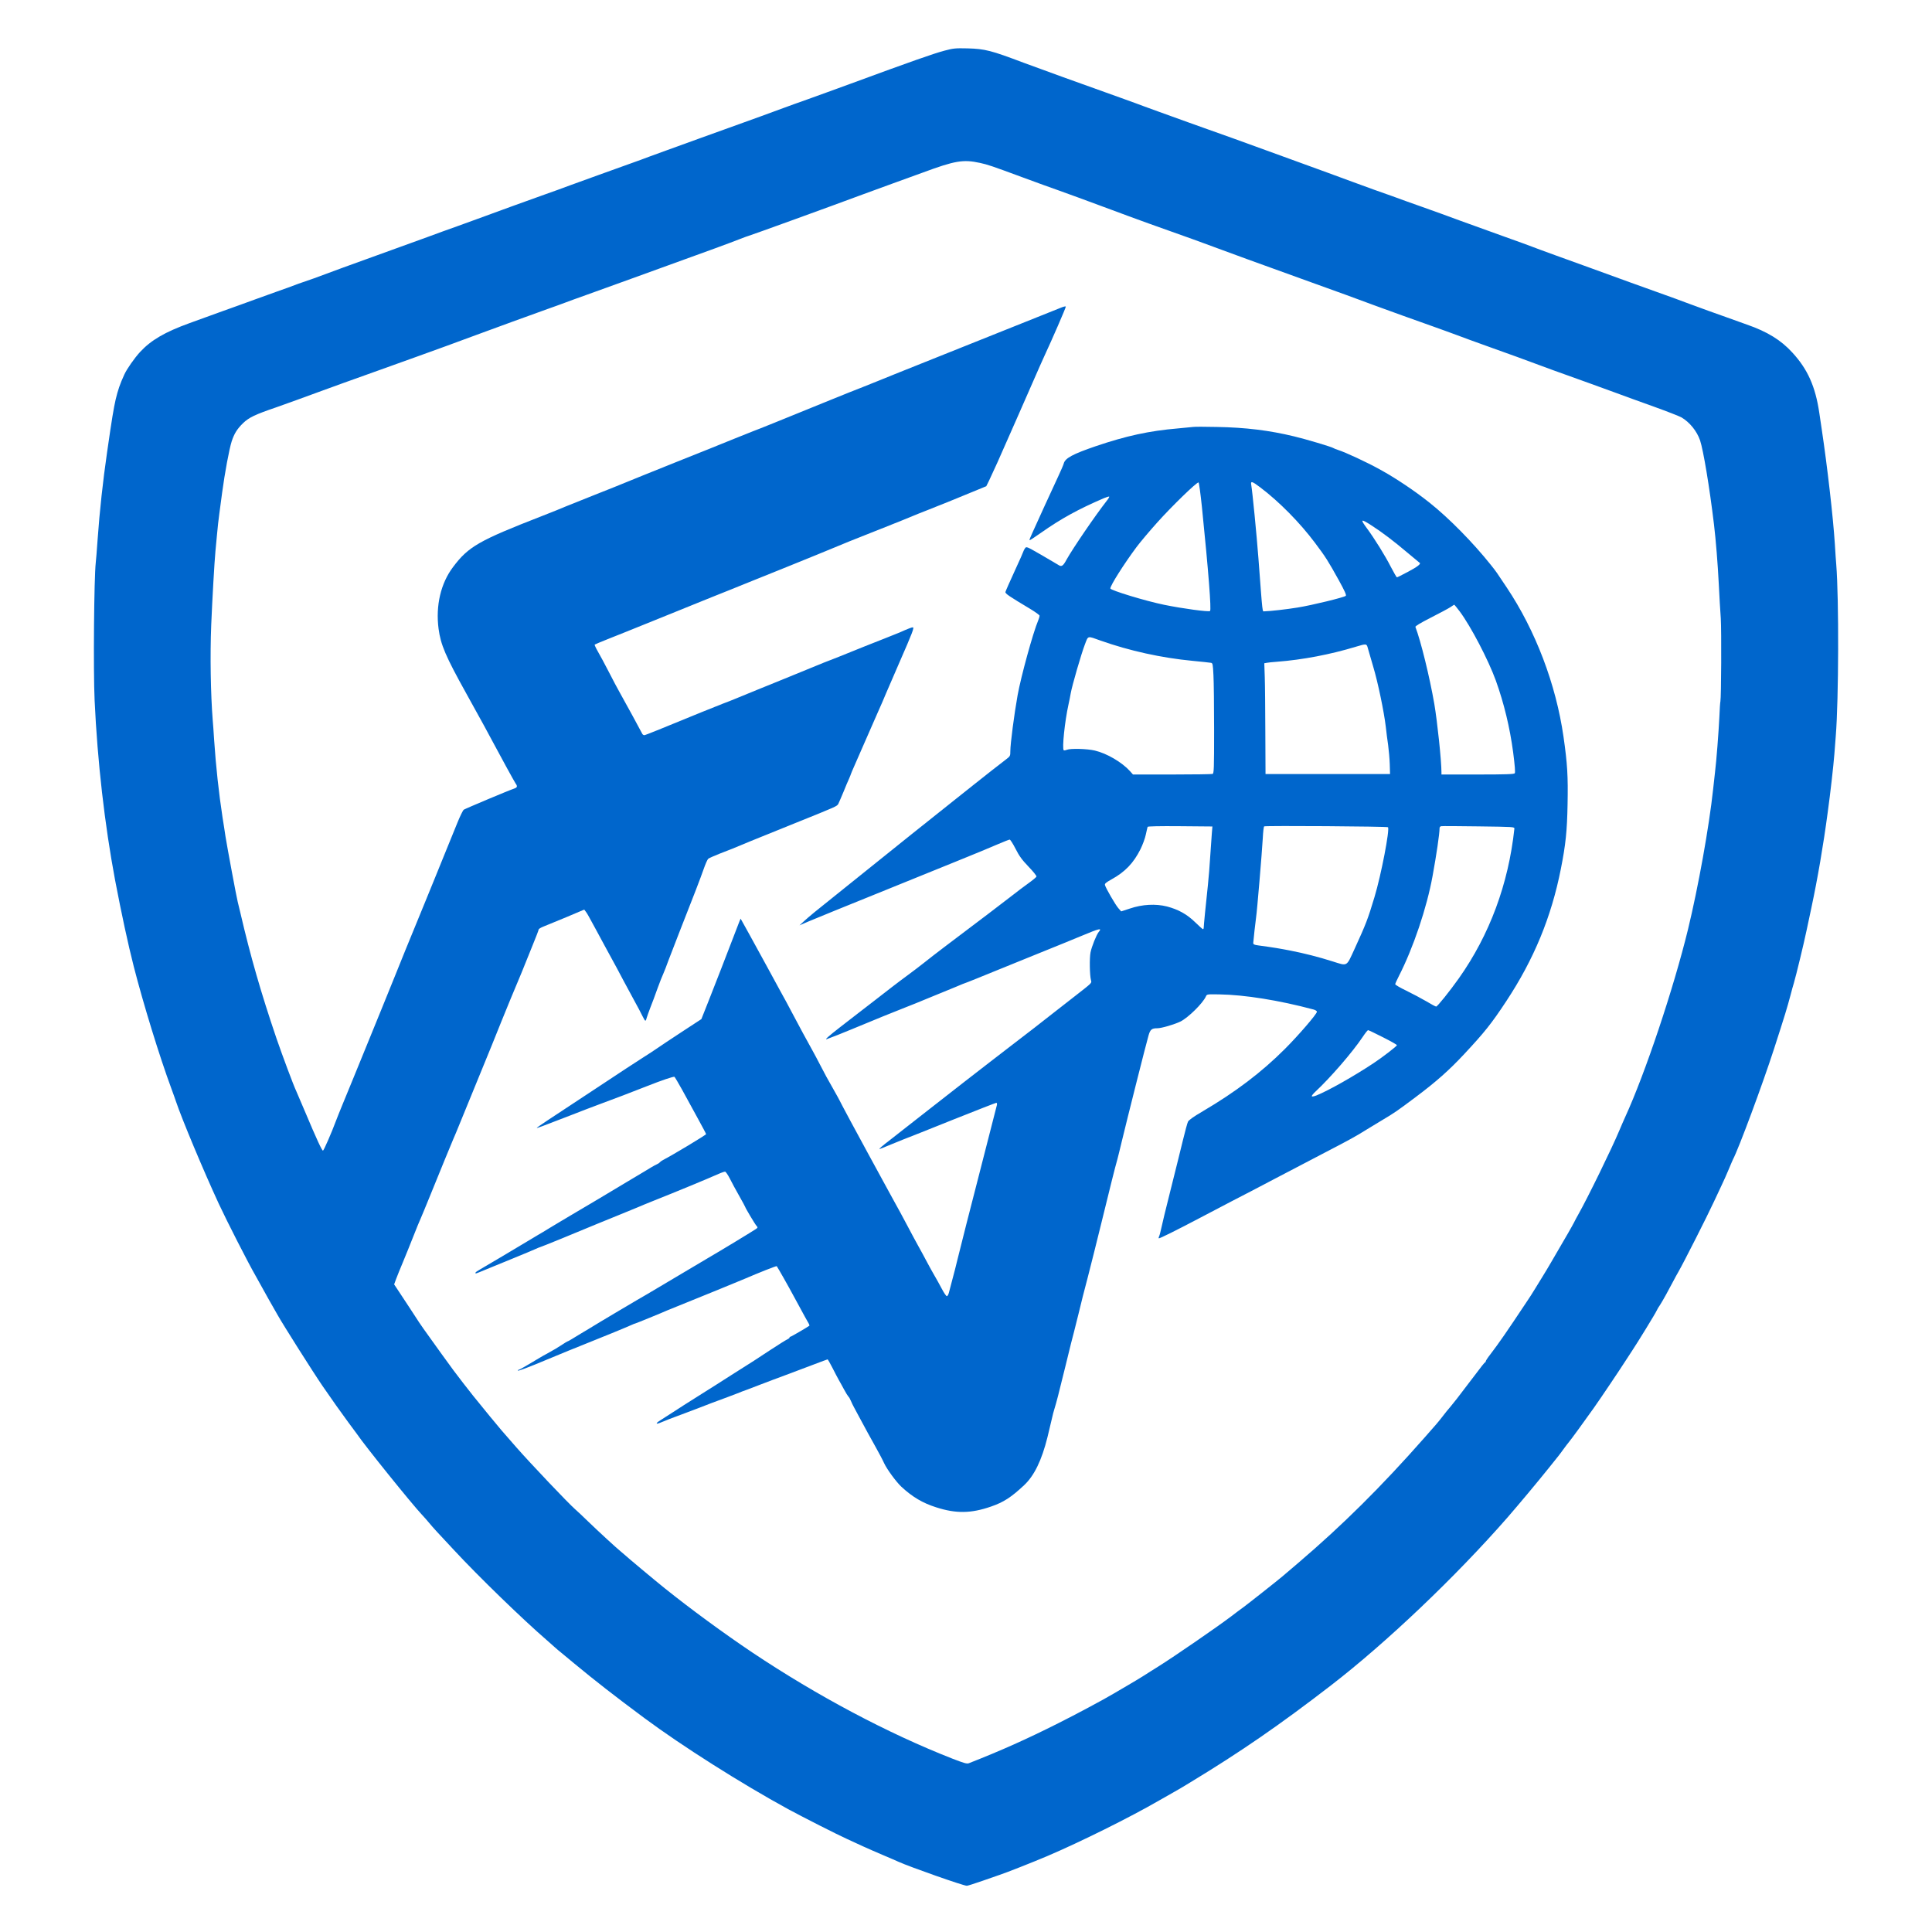 <?xml version="1.0" standalone="no"?>
<!DOCTYPE svg PUBLIC "-//W3C//DTD SVG 20010904//EN"
 "http://www.w3.org/TR/2001/REC-SVG-20010904/DTD/svg10.dtd">
<svg version="1.0" xmlns="http://www.w3.org/2000/svg"
 width="2048pt" height="2048pt" viewBox="0 0 2048 2048"
 preserveAspectRatio="xMidYMid meet">
<g transform="translate(0,2048) scale(0.1,-0.1)"
fill="#0066CC" stroke="none">
<path d="M10005 19941 c-106 -28 -343 -111 -990 -349 -165 -60 -372 -136 -460
-167 -88 -31 -200 -71 -250 -90 -112 -42 -347 -127 -570 -207 -93 -33 -228
-82 -300 -108 -71 -26 -238 -86 -370 -134 -132 -48 -256 -93 -275 -101 -33
-12 -124 -45 -445 -160 -71 -25 -202 -73 -290 -105 -88 -33 -209 -77 -270 -98
-150 -53 -566 -204 -695 -252 -58 -21 -168 -61 -245 -89 -77 -27 -221 -79
-320 -116 -99 -36 -360 -131 -580 -210 -220 -79 -436 -158 -480 -175 -44 -17
-105 -39 -135 -50 -121 -41 -228 -79 -280 -100 -30 -11 -80 -29 -110 -39 -30
-11 -131 -47 -225 -81 -93 -34 -255 -93 -360 -130 -104 -38 -260 -94 -345
-125 -262 -95 -408 -180 -525 -306 -59 -64 -141 -181 -167 -239 -47 -102 -68
-165 -92 -265 -22 -99 -38 -191 -91 -560 -44 -302 -79 -624 -100 -920 -8 -115
-17 -228 -20 -250 -18 -157 -27 -1139 -12 -1460 30 -648 106 -1313 217 -1905
68 -356 137 -678 199 -920 101 -393 270 -944 396 -1285 20 -55 43 -118 50
-140 62 -185 292 -735 454 -1085 84 -181 314 -632 391 -765 13 -22 35 -62 50
-90 15 -27 55 -99 89 -160 35 -60 77 -135 94 -165 59 -105 372 -600 478 -755
92 -134 199 -285 273 -385 39 -52 78 -104 86 -116 84 -125 583 -744 691 -859
26 -27 59 -66 75 -85 15 -19 55 -64 88 -100 34 -36 113 -121 176 -189 263
-284 735 -741 990 -961 35 -30 71 -62 79 -70 9 -9 54 -47 101 -85 47 -39 94
-78 105 -87 226 -187 426 -343 745 -580 402 -298 1025 -693 1525 -966 155 -84
523 -271 628 -318 45 -21 119 -54 165 -76 46 -21 142 -63 215 -94 73 -31 146
-62 162 -70 122 -55 687 -254 724 -254 9 0 82 23 162 51 79 28 162 57 184 64
63 20 357 136 505 199 352 150 880 412 1187 590 68 39 140 80 162 92 21 11 97
56 167 99 538 326 952 612 1494 1030 587 453 1320 1150 1870 1779 128 148 304
358 439 526 50 63 97 122 104 130 7 8 30 40 52 70 22 30 47 63 55 72 17 19
169 227 265 363 75 106 275 404 330 490 21 33 55 85 75 115 55 82 251 401 263
430 6 14 21 39 33 55 11 17 40 66 64 110 23 44 59 109 78 145 19 36 42 79 52
95 54 93 308 594 380 750 18 39 52 111 75 160 24 50 60 130 80 179 20 49 41
96 45 105 61 115 314 797 435 1171 117 362 139 435 175 570 12 47 28 105 36
130 25 86 105 416 135 560 17 80 39 186 50 235 67 315 126 658 173 1010 29
208 61 495 71 620 3 44 10 132 15 195 31 383 34 1454 5 1815 -3 33 -10 132
-15 220 -18 281 -79 815 -139 1215 -5 36 -17 115 -26 175 -41 277 -123 461
-285 637 -120 132 -266 222 -482 297 -62 22 -162 58 -223 80 -60 22 -144 52
-185 66 -41 15 -133 49 -205 75 -71 27 -224 83 -340 124 -207 74 -343 123
-680 246 -93 34 -269 98 -390 141 -121 44 -236 86 -255 94 -19 8 -154 57 -300
109 -146 52 -353 127 -460 166 -107 40 -287 105 -400 145 -113 40 -257 91
-320 115 -63 23 -151 54 -195 69 -44 16 -147 53 -230 84 -82 31 -382 140 -665
243 -283 102 -551 200 -595 216 -94 34 -225 81 -275 98 -19 7 -114 41 -210 75
-96 35 -232 84 -302 109 -70 25 -144 52 -165 60 -21 9 -128 47 -238 87 -344
122 -954 343 -1035 374 -344 130 -408 147 -595 152 -129 3 -149 1 -250 -26z
m380 -1187 c90 -20 125 -32 455 -154 151 -56 320 -117 375 -136 102 -36 270
-98 570 -209 199 -75 600 -220 759 -275 61 -22 161 -57 221 -80 215 -80 667
-245 1030 -375 371 -133 653 -236 780 -284 61 -22 193 -70 295 -107 102 -36
248 -88 325 -116 77 -27 185 -67 240 -87 55 -21 210 -78 345 -126 135 -48 268
-96 295 -106 227 -85 557 -205 775 -282 69 -25 193 -70 275 -100 83 -31 265
-97 405 -147 139 -50 272 -102 295 -115 86 -51 162 -144 196 -242 35 -104 101
-499 148 -893 20 -167 40 -418 51 -635 6 -121 15 -283 21 -360 8 -130 5 -835
-4 -880 -3 -11 -8 -85 -11 -165 -8 -163 -31 -465 -46 -585 -5 -44 -14 -125
-20 -180 -43 -401 -158 -1039 -266 -1485 -154 -632 -455 -1530 -666 -1990 -16
-36 -45 -101 -63 -145 -78 -187 -337 -717 -435 -890 -13 -22 -34 -62 -47 -88
-22 -42 -65 -118 -243 -422 -25 -44 -66 -111 -90 -150 -24 -38 -61 -99 -83
-135 -22 -36 -56 -90 -77 -120 -230 -346 -297 -442 -392 -567 -27 -34 -48 -67
-48 -72 0 -5 -3 -11 -7 -13 -9 -3 -24 -23 -153 -193 -136 -180 -182 -238 -214
-276 -34 -40 -46 -54 -96 -119 -35 -45 -57 -71 -180 -210 -461 -523 -868 -926
-1335 -1325 -82 -70 -161 -137 -175 -149 -47 -40 -365 -291 -413 -326 -27 -19
-84 -62 -127 -95 -148 -112 -598 -422 -772 -531 -21 -13 -55 -35 -75 -47 -21
-13 -63 -40 -93 -59 -30 -19 -100 -61 -155 -93 -55 -32 -122 -72 -150 -88 -98
-59 -403 -222 -581 -311 -341 -172 -617 -295 -954 -427 -21 -8 -51 1 -175 49
-684 268 -1432 665 -2120 1125 -301 202 -652 459 -930 682 -88 70 -412 341
-425 355 -3 3 -21 18 -40 34 -47 38 -234 210 -350 322 -52 51 -112 107 -134
126 -70 61 -469 481 -621 654 -169 193 -159 181 -281 329 -167 204 -220 270
-284 354 -91 118 -101 131 -236 318 -192 267 -218 304 -229 322 -14 23 -180
275 -227 346 l-40 60 20 55 c11 30 46 116 77 190 31 74 76 187 101 250 25 63
49 124 54 135 5 11 18 43 30 70 12 28 55 131 95 230 115 283 235 577 250 610
8 17 42 98 75 180 116 284 229 560 270 660 23 55 97 237 164 405 68 168 133
325 144 350 11 25 43 101 71 170 27 69 79 197 115 285 36 88 66 165 66 172 0
6 24 21 53 32 28 11 137 56 241 99 l189 80 16 -21 c18 -25 18 -24 104 -183 62
-116 144 -266 222 -409 21 -38 56 -104 77 -145 22 -41 70 -131 108 -200 38
-69 79 -146 91 -172 13 -27 26 -48 30 -48 4 0 10 12 13 27 4 14 22 65 40 112
19 47 53 138 75 201 23 63 51 135 63 160 11 25 35 86 53 137 19 50 70 183 114
295 151 383 228 583 261 678 18 52 40 101 48 107 9 7 63 31 121 54 58 22 120
46 136 53 78 34 222 92 655 267 455 183 453 182 467 209 7 14 31 70 54 125 22
55 49 119 60 142 10 24 19 45 19 48 0 3 18 44 39 92 21 49 62 142 91 208 102
234 118 271 160 365 24 52 60 136 80 185 21 50 86 200 145 335 137 313 159
370 141 370 -12 0 -47 -13 -141 -55 -16 -7 -84 -34 -150 -60 -66 -26 -165 -65
-220 -87 -280 -113 -324 -131 -370 -148 -27 -10 -93 -36 -145 -58 -52 -22
-201 -82 -330 -135 -224 -91 -395 -160 -525 -214 -33 -14 -94 -38 -135 -53
-41 -16 -142 -56 -225 -90 -404 -166 -591 -242 -604 -243 -7 -1 -17 5 -22 13
-4 8 -52 96 -105 195 -54 99 -115 209 -135 245 -21 36 -72 133 -114 215 -43
83 -95 181 -117 218 -22 38 -37 71 -34 74 3 3 65 29 138 58 73 29 286 114 473
190 187 76 372 150 410 166 39 15 138 55 220 89 83 33 166 67 185 74 19 8 132
53 250 101 118 48 280 113 360 145 80 32 226 91 325 132 272 113 404 167 700
283 149 59 288 115 310 125 22 9 94 39 160 64 127 50 380 152 530 215 l90 37
32 65 c17 35 56 120 87 189 145 327 306 693 381 865 46 105 96 219 113 255 83
178 233 523 230 530 -2 5 -23 0 -48 -10 -43 -18 -733 -294 -1455 -582 -192
-77 -411 -164 -485 -195 -74 -30 -162 -65 -195 -78 -33 -12 -172 -68 -310
-124 -525 -214 -772 -314 -820 -331 -27 -10 -117 -46 -200 -80 -82 -34 -364
-147 -625 -251 -261 -105 -500 -201 -530 -214 -30 -13 -175 -71 -322 -129
-147 -58 -287 -114 -310 -124 -46 -20 -140 -58 -253 -102 -668 -260 -779 -323
-942 -540 -131 -173 -186 -410 -154 -655 23 -170 72 -287 296 -690 150 -270
244 -442 282 -515 78 -147 224 -413 238 -434 22 -30 19 -43 -12 -54 -66 -22
-523 -215 -537 -225 -9 -7 -39 -68 -67 -137 -28 -69 -80 -197 -116 -285 -36
-88 -94 -230 -128 -315 -35 -85 -80 -195 -100 -245 -144 -350 -180 -438 -205
-500 -15 -38 -62 -155 -105 -260 -42 -104 -110 -271 -150 -370 -40 -99 -110
-270 -155 -380 -45 -110 -111 -270 -145 -355 -35 -85 -86 -211 -115 -280 -28
-69 -60 -147 -70 -175 -44 -119 -127 -309 -136 -312 -10 -3 -68 122 -190 412
-47 110 -89 209 -94 220 -28 58 -147 377 -210 560 -162 477 -275 868 -381
1325 -11 47 -24 101 -29 120 -11 39 -113 587 -130 695 -6 39 -19 129 -31 200
-40 262 -70 538 -89 820 -5 83 -12 177 -15 210 -22 278 -29 685 -16 1010 11
263 34 672 45 785 3 25 10 101 16 170 6 69 17 170 25 225 8 55 21 156 30 225
28 209 75 461 101 542 27 82 58 132 121 193 62 60 127 91 353 168 56 19 381
137 475 172 39 15 138 51 220 80 83 29 265 94 405 145 140 51 316 114 390 140
206 74 426 154 630 230 207 77 558 204 755 275 72 25 153 55 180 65 28 11 138
51 245 89 107 39 314 113 460 166 146 53 326 118 400 145 351 126 673 244 752
276 49 19 90 34 93 34 8 0 902 324 1210 439 44 16 188 69 320 117 132 48 276
100 320 116 337 125 426 140 600 102z"/>
<path d="M12645 15954 c-16 -2 -86 -9 -155 -15 -309 -26 -554 -80 -875 -189
-245 -84 -325 -127 -339 -184 -3 -13 -29 -73 -57 -133 -28 -59 -95 -205 -149
-323 -54 -118 -112 -246 -129 -284 -18 -38 -30 -70 -28 -73 3 -2 58 34 123 80
212 149 393 249 668 367 27 11 51 18 54 16 3 -3 -8 -22 -24 -42 -123 -157
-361 -506 -428 -626 -38 -71 -54 -80 -91 -54 -11 7 -91 54 -177 104 -157 90
-158 91 -173 69 -8 -12 -15 -25 -15 -28 0 -4 -42 -100 -94 -212 -52 -113 -96
-213 -98 -222 -3 -18 38 -45 265 -181 53 -32 97 -64 97 -71 0 -8 -6 -29 -14
-48 -56 -132 -184 -600 -219 -795 -36 -201 -77 -515 -77 -592 0 -53 -1 -54
-52 -93 -62 -47 -219 -170 -333 -261 -44 -35 -138 -110 -210 -167 -211 -167
-737 -588 -915 -732 -91 -74 -235 -189 -320 -257 -229 -182 -301 -242 -356
-292 l-49 -45 95 41 c52 22 176 73 275 113 99 40 360 146 580 235 220 90 542
220 715 290 173 70 368 150 433 179 65 28 124 51 130 51 7 0 35 -44 62 -97 39
-77 67 -116 138 -190 49 -51 87 -98 84 -105 -2 -7 -42 -40 -88 -73 -46 -33
-115 -85 -154 -116 -65 -51 -415 -318 -732 -556 -75 -57 -175 -134 -222 -172
-47 -37 -123 -95 -167 -127 -45 -33 -121 -90 -170 -128 -49 -39 -125 -97 -169
-131 -44 -34 -125 -96 -180 -139 -55 -43 -145 -112 -199 -154 -121 -94 -170
-137 -141 -127 63 23 155 59 265 105 228 95 464 191 565 230 55 21 161 64 235
95 74 31 169 70 210 86 41 16 84 34 95 39 33 15 98 41 125 50 14 5 131 52 260
105 129 53 357 145 505 205 149 60 346 140 439 179 194 81 221 87 183 42 -24
-29 -75 -156 -87 -217 -12 -60 -9 -244 5 -295 8 -31 16 -23 -171 -169 -81 -63
-194 -151 -250 -195 -56 -44 -135 -106 -175 -137 -41 -31 -158 -121 -260 -200
-102 -79 -200 -154 -218 -168 -19 -14 -142 -110 -275 -213 -132 -104 -295
-230 -361 -282 -66 -51 -169 -132 -230 -180 -60 -48 -144 -113 -185 -145 -90
-69 -126 -100 -116 -100 4 0 39 14 79 31 40 17 113 46 162 66 50 19 292 115
538 214 246 98 453 179 459 179 5 0 8 -10 6 -22 -6 -25 -152 -596 -198 -773
-50 -190 -212 -828 -220 -865 -6 -29 -34 -138 -91 -352 -5 -21 -15 -38 -22
-38 -7 0 -32 37 -56 83 -24 45 -58 107 -76 137 -18 30 -53 94 -78 141 -25 47
-67 126 -95 175 -27 49 -72 132 -99 184 -69 130 -118 221 -168 310 -23 41 -74
134 -112 205 -39 72 -110 202 -158 290 -100 182 -295 546 -295 550 0 2 -33 61
-73 132 -41 70 -98 175 -127 233 -30 58 -68 130 -85 160 -35 61 -169 309 -235
435 -23 44 -69 130 -103 190 -33 61 -99 182 -147 270 -48 88 -131 238 -183
334 l-96 173 -14 -33 c-7 -19 -37 -97 -67 -174 -77 -201 -170 -441 -258 -664
l-77 -194 -205 -134 c-113 -74 -230 -152 -260 -173 -30 -21 -97 -65 -148 -97
-51 -32 -276 -179 -500 -328 -224 -148 -458 -303 -520 -343 -62 -41 -112 -76
-112 -78 0 -5 46 12 320 118 135 53 297 115 360 138 131 48 323 121 490 187
157 62 281 104 290 98 4 -3 41 -65 81 -137 39 -73 113 -207 163 -298 50 -91
91 -168 91 -172 0 -9 -349 -219 -457 -275 -15 -8 -30 -19 -34 -24 -3 -6 -16
-14 -27 -19 -12 -5 -43 -22 -68 -37 -25 -16 -113 -68 -195 -117 -82 -49 -205
-123 -274 -164 -69 -41 -210 -126 -315 -187 -104 -62 -233 -138 -285 -170 -52
-32 -108 -66 -125 -75 -16 -10 -52 -31 -80 -48 -121 -73 -504 -301 -542 -322
-24 -13 -43 -27 -43 -32 0 -12 -1 -12 107 33 54 23 186 77 293 120 107 44 214
88 237 99 24 11 46 20 49 20 3 0 106 41 228 91 374 155 446 184 606 249 85 34
175 71 200 82 25 11 99 42 165 68 99 39 283 114 370 150 11 5 65 27 120 50 55
23 114 47 130 55 78 35 128 55 141 55 7 0 30 -33 50 -72 20 -40 65 -124 100
-185 35 -62 64 -115 64 -118 0 -8 102 -180 119 -199 15 -17 15 -19 -4 -33 -28
-20 -389 -239 -500 -303 -16 -9 -86 -51 -155 -92 -221 -132 -474 -282 -495
-294 -65 -36 -552 -325 -605 -359 -19 -12 -64 -39 -100 -60 -36 -21 -82 -49
-102 -62 -21 -13 -40 -23 -43 -23 -3 0 -27 -15 -54 -33 -52 -34 -85 -54 -169
-100 -30 -15 -105 -60 -168 -98 -63 -38 -119 -69 -124 -69 -6 0 -10 -4 -10 -9
0 -6 82 24 183 65 257 107 494 204 547 224 129 51 428 173 477 196 17 8 33 14
36 14 5 0 292 117 342 140 25 11 289 118 530 215 99 40 229 94 289 119 146 63
337 139 340 134 1 -1 13 -21 26 -43 12 -22 32 -56 43 -75 23 -39 98 -175 150
-272 59 -110 110 -202 121 -220 5 -9 8 -19 6 -21 -18 -14 -193 -117 -201 -117
-5 0 -9 -4 -9 -8 0 -5 -11 -14 -24 -20 -14 -6 -92 -55 -173 -108 -81 -54 -164
-107 -183 -120 -19 -12 -125 -79 -235 -149 -110 -71 -254 -162 -320 -203 -66
-41 -149 -94 -185 -117 -68 -45 -176 -113 -247 -159 -60 -37 -54 -50 10 -22
28 13 122 49 207 80 85 32 164 61 175 66 39 16 241 93 320 121 44 16 89 33
100 38 11 5 34 14 50 20 17 5 95 35 175 66 80 31 213 81 295 111 83 31 214 80
292 110 78 30 144 54 146 54 3 0 26 -40 51 -89 25 -49 55 -107 67 -128 12 -21
38 -67 57 -103 19 -36 40 -69 46 -75 7 -5 18 -26 26 -45 8 -19 23 -51 34 -70
10 -19 34 -62 51 -95 79 -147 112 -208 175 -320 37 -66 79 -145 92 -175 30
-65 129 -200 184 -251 117 -108 225 -172 367 -217 210 -68 371 -66 583 8 133
46 212 97 350 226 107 100 187 264 248 510 24 98 47 195 51 214 4 19 13 55 21
80 24 78 42 147 120 465 41 171 82 333 90 360 7 28 30 118 50 200 19 83 62
251 95 375 32 124 97 383 144 575 89 364 146 594 171 680 7 28 27 106 43 175
58 242 262 1052 286 1133 18 64 34 77 94 77 44 0 183 41 246 72 82 42 235 192
268 265 10 24 13 24 141 22 268 -4 632 -62 999 -160 20 -5 37 -16 37 -24 0
-24 -197 -252 -340 -395 -247 -247 -523 -456 -870 -660 -98 -57 -149 -94 -157
-111 -7 -15 -30 -100 -52 -190 -22 -90 -80 -326 -130 -524 -50 -198 -96 -387
-102 -420 -7 -33 -16 -68 -21 -78 -5 -10 -7 -21 -5 -24 6 -5 189 86 447 222
91 48 239 126 330 173 91 46 291 151 445 232 154 81 399 209 545 285 257 133
330 174 435 240 28 17 102 62 165 100 132 78 163 100 355 244 218 163 358 287
517 458 214 229 289 323 444 558 294 445 479 893 580 1405 51 256 66 404 71
682 6 301 -2 431 -43 718 -80 556 -296 1125 -603 1584 -112 168 -108 163 -166
236 -186 234 -445 498 -652 662 -157 125 -352 256 -528 353 -136 75 -359 179
-440 205 -22 7 -44 16 -50 20 -15 12 -297 96 -416 124 -263 64 -520 95 -818
100 -125 3 -239 3 -256 0z m96 -850 c70 -688 101 -1091 86 -1101 -18 -11 -287
25 -487 66 -196 40 -570 154 -570 173 0 32 144 259 277 438 39 52 137 169 219
260 151 169 421 432 439 426 5 -1 21 -119 36 -262z m619 209 c201 -152 419
-373 580 -588 114 -152 136 -187 251 -394 63 -114 83 -159 75 -167 -16 -16
-359 -100 -510 -124 -115 -19 -292 -39 -352 -40 -24 0 -18 -50 -64 560 -20
263 -64 709 -76 778 -9 46 8 42 96 -25z m1188 -409 c113 -74 219 -154 372
-283 69 -57 127 -106 130 -108 14 -11 -29 -44 -126 -95 -60 -32 -112 -58 -116
-58 -4 0 -32 49 -63 108 -59 117 -176 305 -256 413 -74 100 -65 104 59 23z
m926 -906 c117 -157 303 -513 382 -731 87 -242 149 -499 184 -762 18 -140 24
-214 17 -222 -7 -10 -98 -13 -393 -13 l-384 0 0 23 c0 123 -44 539 -76 727
-49 282 -143 666 -200 814 -3 9 51 41 164 99 93 47 186 97 207 111 21 14 39
26 41 26 2 0 28 -33 58 -72z m-3809 -308 c307 -109 649 -184 975 -215 96 -9
184 -19 196 -21 19 -3 21 -12 27 -131 4 -71 7 -333 7 -584 0 -407 -2 -458 -16
-463 -9 -3 -202 -6 -430 -6 l-414 0 -32 36 c-85 94 -245 188 -373 218 -80 19
-257 24 -296 8 -15 -6 -30 -8 -33 -5 -19 19 11 306 50 483 8 36 19 90 24 120
14 82 113 422 150 518 37 96 23 93 165 42z m2835 -82 c7 -24 32 -110 56 -193
50 -165 116 -484 134 -640 6 -55 17 -143 25 -195 7 -52 15 -142 17 -200 l3
-105 -660 0 -660 0 -2 440 c-1 242 -3 506 -6 587 l-5 147 27 5 c14 3 62 8 106
11 274 21 567 77 840 160 110 33 112 33 125 -17z m-1654 -1961 c-3 -39 -11
-148 -17 -242 -5 -93 -17 -233 -25 -310 -22 -202 -44 -427 -44 -447 0 -10 -4
-18 -8 -18 -4 0 -41 33 -82 73 -88 86 -179 136 -300 168 -119 30 -261 23 -393
-22 l-92 -30 -31 35 c-31 36 -132 210 -141 244 -4 15 10 27 69 60 144 79 234
173 308 321 22 45 48 114 56 154 9 39 17 77 19 82 1 6 123 9 345 7 l342 -3 -6
-72z m1867 64 c21 -21 -72 -506 -143 -741 -71 -235 -88 -280 -211 -549 -89
-193 -71 -183 -234 -132 -144 46 -302 86 -445 114 -113 22 -170 32 -340 55
-46 6 -55 11 -55 27 1 20 24 233 30 270 10 63 62 681 71 840 3 66 10 122 14
125 14 9 1304 0 1313 -9z m1340 -16 c-63 -586 -263 -1125 -588 -1585 -97 -137
-228 -300 -241 -300 -7 0 -54 25 -105 56 -52 30 -147 81 -211 112 -65 31 -118
62 -118 69 0 6 17 44 38 85 153 299 297 725 358 1063 41 224 74 447 74 507 0
9 7 18 17 20 9 2 188 1 397 -2 374 -5 381 -5 379 -25z m-1392 -2211 c83 -42
149 -79 147 -84 -5 -13 -155 -129 -246 -189 -211 -140 -480 -292 -609 -344
-23 -9 -45 -13 -47 -8 -3 5 13 26 37 48 161 150 397 423 502 581 26 39 52 72
57 72 5 0 77 -34 159 -76z"/>
</g>
</svg>
